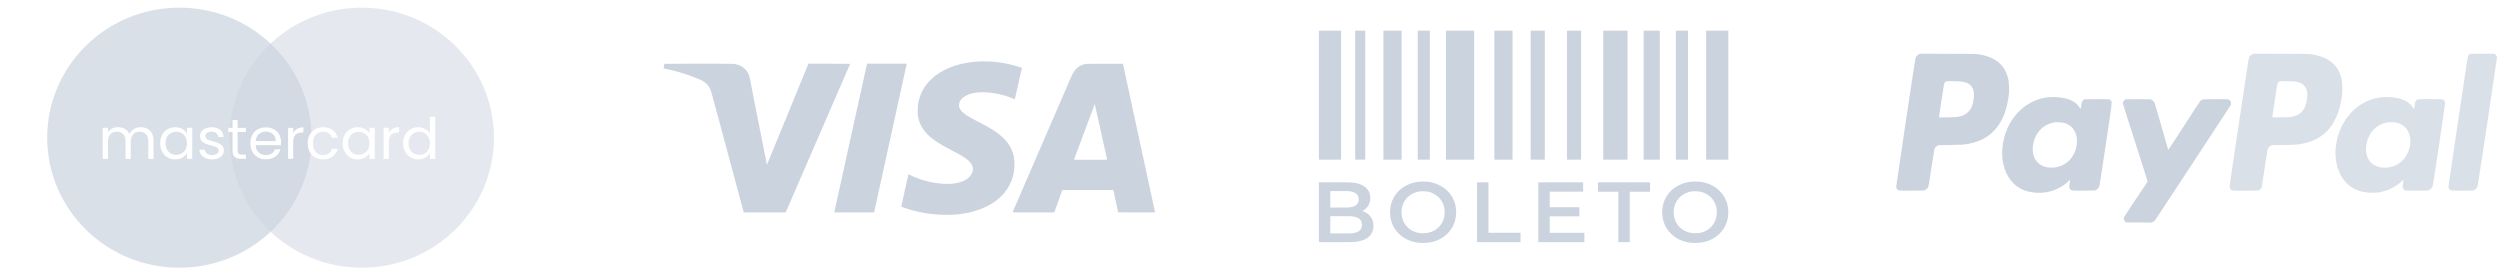 <svg xmlns="http://www.w3.org/2000/svg" width="380" height="41" viewBox="0 0 380 41" fill="none"><g clip-path="url(#clip0_20927_1978)"><g opacity="0.4"><path fill-rule="evenodd" clip-rule="evenodd" d="M47.338 20.089C47.231 20.212 47.137 20.349 47.056 20.5C46.856 20.862 46.758 21.288 46.758 21.777C46.758 22.271 46.856 22.703 47.056 23.071C47.102 23.159 47.155 23.242 47.211 23.32C46.011 33.108 37.538 40.694 27.264 40.694C16.168 40.694 7.173 31.844 7.173 20.928C7.173 10.012 16.168 1.162 27.264 1.162C38.075 1.162 46.891 9.562 47.338 20.089ZM36.126 22.855V20.069H37.379V19.422H36.126V18.231H35.328V19.422H34.705V20.069H35.328V22.855C35.328 23.315 35.438 23.646 35.661 23.847C35.883 24.049 36.216 24.149 36.661 24.149H37.379V23.485H36.792C36.547 23.485 36.375 23.439 36.275 23.347C36.176 23.249 36.126 23.085 36.126 22.855ZM22.39 19.568C22.098 19.413 21.764 19.335 21.39 19.335C21.01 19.335 20.665 19.427 20.355 19.611C20.046 19.795 19.823 20.054 19.689 20.388C19.537 20.043 19.306 19.781 18.996 19.603C18.686 19.424 18.329 19.335 17.926 19.335C17.604 19.335 17.309 19.401 17.041 19.534C16.777 19.666 16.567 19.856 16.409 20.103V19.422H15.611V24.149H16.409V21.544C16.409 21.049 16.532 20.672 16.777 20.414C17.023 20.149 17.354 20.017 17.769 20.017C18.172 20.017 18.49 20.143 18.724 20.396C18.964 20.644 19.083 21.003 19.083 21.475V24.149H19.873V21.544C19.873 21.049 19.996 20.672 20.241 20.414C20.487 20.149 20.816 20.017 21.232 20.017C21.636 20.017 21.954 20.143 22.188 20.396C22.428 20.644 22.547 21.003 22.547 21.475V24.149H23.337V21.363C23.337 20.925 23.252 20.555 23.082 20.25C22.912 19.945 22.682 19.718 22.39 19.568ZM24.645 20.5C24.446 20.862 24.347 21.285 24.347 21.768C24.347 22.245 24.446 22.671 24.645 23.045C24.845 23.419 25.116 23.709 25.461 23.916C25.806 24.123 26.191 24.227 26.619 24.227C27.034 24.227 27.396 24.138 27.705 23.959C28.021 23.775 28.259 23.545 28.416 23.269V24.149H29.223V19.422H28.416V20.284C28.263 20.014 28.033 19.79 27.723 19.611C27.413 19.433 27.048 19.344 26.627 19.344C26.201 19.344 25.812 19.445 25.461 19.646C25.116 19.847 24.845 20.132 24.645 20.5ZM28.197 20.845C28.343 21.11 28.416 21.42 28.416 21.777C28.416 22.133 28.343 22.447 28.197 22.717C28.051 22.982 27.852 23.186 27.6 23.33C27.355 23.468 27.084 23.537 26.785 23.537C26.487 23.537 26.215 23.468 25.97 23.33C25.724 23.186 25.528 22.982 25.381 22.717C25.236 22.447 25.163 22.13 25.163 21.768C25.163 21.411 25.236 21.101 25.381 20.836C25.528 20.572 25.724 20.37 25.97 20.232C26.215 20.094 26.487 20.025 26.785 20.025C27.084 20.025 27.355 20.097 27.6 20.241C27.852 20.379 28.051 20.581 28.197 20.845ZM32.273 24.227C31.904 24.227 31.574 24.166 31.281 24.046C30.989 23.919 30.758 23.747 30.588 23.528C30.419 23.304 30.326 23.048 30.308 22.76H31.132C31.156 22.996 31.267 23.189 31.465 23.338C31.67 23.488 31.936 23.562 32.263 23.562C32.567 23.562 32.807 23.496 32.982 23.364C33.158 23.232 33.246 23.065 33.246 22.864C33.246 22.657 33.152 22.504 32.965 22.407C32.778 22.303 32.489 22.202 32.097 22.105C31.741 22.013 31.448 21.92 31.221 21.828C30.997 21.731 30.805 21.59 30.641 21.406C30.483 21.216 30.405 20.969 30.405 20.664C30.405 20.422 30.477 20.201 30.624 20C30.77 19.798 30.977 19.64 31.247 19.525C31.515 19.404 31.822 19.344 32.168 19.344C32.699 19.344 33.129 19.476 33.456 19.741C33.784 20.005 33.959 20.368 33.982 20.828H33.184C33.167 20.581 33.065 20.382 32.877 20.232C32.696 20.083 32.45 20.008 32.14 20.008C31.854 20.008 31.626 20.069 31.457 20.189C31.287 20.31 31.203 20.468 31.203 20.664C31.203 20.819 31.253 20.948 31.352 21.052C31.457 21.15 31.585 21.23 31.737 21.294C31.896 21.351 32.112 21.417 32.386 21.492C32.731 21.584 33.012 21.676 33.228 21.768C33.444 21.854 33.629 21.987 33.78 22.165C33.938 22.343 34.02 22.576 34.026 22.864C34.026 23.123 33.953 23.355 33.807 23.562C33.661 23.77 33.453 23.933 33.184 24.054C32.922 24.169 32.617 24.227 32.273 24.227ZM42.73 21.604C42.73 21.754 42.722 21.912 42.704 22.079H38.864C38.893 22.544 39.054 22.91 39.346 23.174C39.645 23.433 40.004 23.562 40.425 23.562C40.769 23.562 41.056 23.485 41.285 23.33C41.518 23.169 41.682 22.956 41.775 22.691H42.635C42.506 23.145 42.248 23.517 41.863 23.804C41.477 24.086 40.997 24.227 40.425 24.227C39.969 24.227 39.56 24.126 39.197 23.925C38.84 23.724 38.56 23.439 38.355 23.071C38.151 22.697 38.048 22.266 38.048 21.777C38.048 21.288 38.147 20.859 38.347 20.491C38.546 20.123 38.823 19.841 39.179 19.646C39.542 19.445 39.957 19.344 40.425 19.344C40.88 19.344 41.285 19.442 41.635 19.637C41.986 19.833 42.254 20.103 42.442 20.448C42.635 20.788 42.73 21.173 42.73 21.604ZM41.906 21.44C41.906 21.141 41.839 20.885 41.705 20.672C41.571 20.454 41.386 20.29 41.152 20.181C40.924 20.066 40.67 20.008 40.39 20.008C39.987 20.008 39.641 20.135 39.355 20.388C39.074 20.641 38.913 20.992 38.873 21.44H41.906ZM45.178 19.56C44.922 19.709 44.722 19.919 44.582 20.189V19.422H43.784V24.149H44.582V21.578C44.582 20.623 45.029 20.146 45.924 20.146H46.135V19.335C45.76 19.335 45.442 19.41 45.178 19.56Z" fill="#7E92AF" fill-opacity="0.7"></path><path fill-rule="evenodd" clip-rule="evenodd" d="M34.919 20.069C34.908 20.354 34.901 20.64 34.901 20.928C34.901 31.844 43.896 40.694 54.993 40.694C66.089 40.694 75.084 31.844 75.084 20.928C75.084 10.012 66.089 1.162 54.993 1.162C44.411 1.162 35.74 9.209 34.958 19.422H35.328V18.231H36.126V19.422H37.38V20.069H36.126V22.855C36.126 23.085 36.176 23.249 36.275 23.347C36.375 23.439 36.547 23.485 36.792 23.485H37.38V24.149H36.661C36.216 24.149 35.883 24.049 35.661 23.847C35.438 23.646 35.328 23.315 35.328 22.855V20.069H34.919ZM61.579 20.5C61.38 20.862 61.281 21.285 61.281 21.768C61.281 22.246 61.38 22.671 61.579 23.045C61.778 23.419 62.05 23.709 62.395 23.916C62.745 24.123 63.134 24.227 63.56 24.227C63.975 24.227 64.338 24.138 64.648 23.96C64.958 23.776 65.192 23.543 65.349 23.261V24.149H66.156V17.765H65.349V20.267C65.18 19.991 64.934 19.77 64.612 19.603C64.291 19.43 63.943 19.344 63.57 19.344C63.137 19.344 62.745 19.445 62.395 19.646C62.05 19.847 61.778 20.132 61.579 20.5ZM65.13 20.845C65.277 21.11 65.349 21.42 65.349 21.777C65.349 22.134 65.277 22.447 65.13 22.717C64.984 22.982 64.785 23.186 64.533 23.33C64.288 23.468 64.017 23.537 63.719 23.537C63.42 23.537 63.148 23.468 62.903 23.33C62.657 23.186 62.461 22.982 62.315 22.717C62.169 22.447 62.096 22.131 62.096 21.768C62.096 21.412 62.169 21.101 62.315 20.837C62.461 20.572 62.657 20.371 62.903 20.233C63.148 20.095 63.42 20.026 63.719 20.026C64.017 20.026 64.288 20.098 64.533 20.241C64.785 20.379 64.984 20.581 65.13 20.845ZM42.732 21.604C42.732 21.754 42.722 21.912 42.705 22.079H38.864C38.893 22.545 39.054 22.91 39.346 23.175C39.644 23.433 40.004 23.563 40.425 23.563C40.769 23.563 41.057 23.485 41.285 23.33C41.518 23.169 41.682 22.956 41.775 22.691H42.635C42.506 23.146 42.248 23.517 41.863 23.804C41.477 24.086 40.997 24.227 40.425 24.227C39.969 24.227 39.56 24.126 39.197 23.925C38.84 23.724 38.56 23.439 38.355 23.071C38.151 22.697 38.048 22.266 38.048 21.777C38.048 21.288 38.147 20.86 38.347 20.491C38.546 20.123 38.823 19.841 39.179 19.646C39.542 19.445 39.957 19.344 40.425 19.344C40.88 19.344 41.285 19.442 41.635 19.637C41.986 19.833 42.254 20.103 42.442 20.448C42.635 20.788 42.732 21.173 42.732 21.604ZM41.907 21.441C41.907 21.141 41.839 20.885 41.705 20.673C41.571 20.454 41.386 20.29 41.152 20.181C40.924 20.066 40.67 20.008 40.39 20.008C39.987 20.008 39.642 20.135 39.355 20.388C39.074 20.641 38.913 20.992 38.873 21.441H41.907ZM45.178 19.56C44.922 19.709 44.722 19.919 44.582 20.189V19.422H43.785V24.149H44.582V21.578C44.582 20.624 45.029 20.146 45.924 20.146H46.135V19.335C45.76 19.335 45.442 19.41 45.178 19.56ZM46.758 21.777C46.758 21.288 46.856 20.862 47.056 20.5C47.254 20.132 47.529 19.847 47.88 19.646C48.237 19.445 48.642 19.344 49.099 19.344C49.69 19.344 50.174 19.485 50.554 19.767C50.94 20.049 51.195 20.44 51.317 20.94H50.458C50.375 20.652 50.215 20.425 49.976 20.259C49.742 20.092 49.45 20.008 49.099 20.008C48.642 20.008 48.275 20.164 47.993 20.474C47.713 20.779 47.573 21.213 47.573 21.777C47.573 22.346 47.713 22.786 47.993 23.097C48.275 23.407 48.642 23.563 49.099 23.563C49.45 23.563 49.742 23.482 49.976 23.321C50.21 23.16 50.371 22.93 50.458 22.631H51.317C51.189 23.114 50.931 23.502 50.546 23.796C50.16 24.083 49.678 24.227 49.099 24.227C48.642 24.227 48.237 24.126 47.88 23.925C47.529 23.724 47.254 23.439 47.056 23.071C46.856 22.703 46.758 22.271 46.758 21.777ZM52.382 20.5C52.183 20.862 52.084 21.285 52.084 21.768C52.084 22.246 52.183 22.671 52.382 23.045C52.581 23.419 52.853 23.709 53.198 23.916C53.542 24.123 53.928 24.227 54.355 24.227C54.77 24.227 55.133 24.138 55.443 23.96C55.758 23.776 55.995 23.546 56.152 23.27V24.149H56.959V19.422H56.152V20.284C56.001 20.014 55.77 19.79 55.459 19.611C55.15 19.433 54.784 19.344 54.363 19.344C53.937 19.344 53.548 19.445 53.198 19.646C52.853 19.847 52.581 20.132 52.382 20.5ZM55.933 20.845C56.08 21.11 56.152 21.42 56.152 21.777C56.152 22.134 56.08 22.447 55.933 22.717C55.787 22.982 55.588 23.186 55.337 23.33C55.091 23.468 54.82 23.537 54.522 23.537C54.224 23.537 53.952 23.468 53.706 23.33C53.46 23.186 53.264 22.982 53.119 22.717C52.972 22.447 52.9 22.131 52.9 21.768C52.9 21.412 52.972 21.101 53.119 20.837C53.264 20.572 53.46 20.371 53.706 20.233C53.952 20.095 54.224 20.026 54.522 20.026C54.82 20.026 55.091 20.098 55.337 20.241C55.588 20.379 55.787 20.581 55.933 20.845ZM59.106 20.189C59.245 19.919 59.445 19.709 59.702 19.56C59.965 19.41 60.283 19.335 60.658 19.335V20.146H60.447C59.553 20.146 59.106 20.624 59.106 21.578V24.149H58.308V19.422H59.106V20.189Z" fill="#7E92AF" fill-opacity="0.5"></path><path fill-rule="evenodd" clip-rule="evenodd" d="M148.978 9.331C146.237 9.442 143.874 10.201 142.151 11.522C141.828 11.77 141.214 12.357 140.976 12.645C140.157 13.636 139.687 14.745 139.515 16.086C139.481 16.357 139.481 17.314 139.516 17.553C139.751 19.164 140.647 20.41 142.406 21.573C142.991 21.96 143.454 22.222 144.783 22.92C145.279 23.179 145.804 23.461 145.951 23.545C147.107 24.205 147.655 24.728 147.833 25.34C147.894 25.547 147.894 25.864 147.833 26.084C147.641 26.777 146.977 27.354 146.001 27.673C145.468 27.847 144.9 27.933 144.19 27.949C142.482 27.986 140.492 27.57 138.791 26.819C138.539 26.708 138.17 26.526 138.118 26.488C138.105 26.477 138.089 26.474 138.083 26.48C138.06 26.501 136.985 31.398 137.001 31.412C137.029 31.438 137.479 31.601 137.862 31.725C139.139 32.137 140.61 32.439 141.993 32.572C143.184 32.687 144.435 32.691 145.536 32.582C148.923 32.248 151.629 30.885 153.046 28.8C153.851 27.615 154.235 26.261 154.197 24.749C154.181 24.145 154.109 23.702 153.944 23.203C153.469 21.774 152.412 20.623 150.562 19.522C150.14 19.271 149.638 18.999 148.771 18.554C147.791 18.05 147.423 17.847 147.04 17.601C146.665 17.361 146.462 17.205 146.266 17.006C145.921 16.659 145.772 16.345 145.772 15.971C145.773 15.143 146.615 14.433 147.93 14.154C148.645 14.002 149.618 13.98 150.602 14.095C151.729 14.226 153.026 14.566 154.006 14.989C154.141 15.046 154.253 15.091 154.255 15.088C154.258 15.086 154.498 14.029 154.786 12.74C155.076 11.45 155.317 10.381 155.323 10.362C155.336 10.322 155.278 10.296 154.866 10.159C153.676 9.763 152.204 9.475 150.869 9.377C150.716 9.365 150.538 9.352 150.473 9.347C150.323 9.335 149.177 9.323 148.978 9.331ZM100.98 9.705C100.967 9.743 100.852 10.393 100.857 10.399C100.861 10.402 100.995 10.431 101.159 10.463C102.427 10.716 103.735 11.082 104.885 11.503C105.896 11.873 106.261 12.021 106.61 12.203C107.237 12.528 107.652 12.913 107.883 13.383C108.072 13.769 108.06 13.729 109.134 17.725C109.576 19.366 109.971 20.837 110.013 20.994C110.09 21.277 111.829 27.741 112.01 28.419C112.063 28.612 112.318 29.562 112.578 30.53L113.052 32.288L116.238 32.288H119.424L124.322 21.001C127.015 14.793 129.222 9.707 129.226 9.698C129.229 9.688 127.869 9.681 126.056 9.681H122.881L122.847 9.762C122.828 9.806 121.415 13.253 119.707 17.42C117.997 21.587 116.592 25.01 116.583 25.026C116.571 25.046 116.565 25.047 116.565 25.029C116.563 24.981 113.99 11.954 113.942 11.752C113.759 10.986 113.268 10.367 112.565 10.016C112.218 9.842 111.861 9.742 111.441 9.701C111.12 9.67 100.991 9.673 100.98 9.705ZM131.776 9.733C131.77 9.762 130.655 14.821 129.298 20.975C127.941 27.129 126.827 32.192 126.821 32.226L126.809 32.288H129.836H132.863L135.334 21.037C136.693 14.849 137.809 9.762 137.814 9.733L137.823 9.681H134.805H131.787L131.776 9.733ZM165.187 9.703C164.186 9.803 163.451 10.363 162.929 11.425C162.864 11.556 154.066 31.892 153.912 32.264C153.903 32.283 154.545 32.288 157.078 32.288H160.253L160.495 31.616C160.628 31.247 160.902 30.479 161.106 29.91L161.476 28.877L165.349 28.876C167.479 28.876 169.223 28.878 169.223 28.881C169.225 28.883 169.392 29.649 169.596 30.582L169.965 32.278L172.772 32.283C175.439 32.288 175.578 32.286 175.568 32.255C175.556 32.219 170.688 9.706 170.688 9.69C170.688 9.673 165.36 9.685 165.187 9.703ZM167.343 20.02C167.855 22.326 168.274 24.228 168.274 24.247C168.274 24.281 168.189 24.282 165.758 24.282C163.754 24.282 163.245 24.277 163.251 24.258C163.371 23.915 166.403 15.801 166.407 15.812C166.411 15.821 166.832 17.715 167.343 20.02Z" fill="#7E92AF"></path><path d="M200.473 4.662H203.845V24.266H200.473V4.662Z" fill="#7E92AF"></path><path d="M205.991 4.662H207.524V24.266H205.991V4.662Z" fill="#7E92AF"></path><path d="M210.283 4.662H213.042V24.266H210.283V4.662Z" fill="#7E92AF"></path><path d="M215.494 4.662H217.334V24.266H215.494V4.662Z" fill="#7E92AF"></path><path d="M219.786 4.662H224.078V24.266H219.786V4.662Z" fill="#7E92AF"></path><path d="M243.699 4.662H247.378V24.266H243.699V4.662Z" fill="#7E92AF"></path><path d="M227.144 4.662H229.903V24.266H227.144V4.662Z" fill="#7E92AF"></path><path d="M249.831 4.662H252.283V24.266H249.831V4.662Z" fill="#7E92AF"></path><path d="M232.662 4.662H234.808V24.266H232.662V4.662Z" fill="#7E92AF"></path><path d="M254.736 4.662H256.575V24.266H254.736V4.662Z" fill="#7E92AF"></path><path d="M238.181 4.662H240.327V24.266H238.181V4.662Z" fill="#7E92AF"></path><path d="M259.334 4.662H262.706V24.266H259.334V4.662Z" fill="#7E92AF"></path><path d="M207.086 32.078C207.602 32.243 208.012 32.52 208.313 32.909C208.615 33.29 208.767 33.767 208.767 34.338C208.767 35.126 208.455 35.736 207.834 36.169C207.211 36.593 206.305 36.805 205.113 36.805H200.473V27.715H204.846C205.949 27.715 206.797 27.927 207.394 28.351C207.989 28.767 208.287 29.343 208.287 30.078C208.287 30.529 208.18 30.927 207.966 31.273C207.753 31.619 207.46 31.888 207.086 32.078ZM202.206 29.04V31.546H204.66C205.264 31.546 205.726 31.442 206.047 31.234C206.375 31.018 206.54 30.706 206.54 30.299C206.54 29.884 206.375 29.572 206.047 29.364C205.726 29.148 205.264 29.04 204.66 29.04H202.206ZM205.007 35.481C206.349 35.481 207.02 35.044 207.02 34.169C207.02 33.295 206.349 32.858 205.007 32.858H202.206V35.481H205.007Z" fill="#7E92AF"></path><path d="M216.311 36.934C215.359 36.934 214.502 36.735 213.737 36.337C212.973 35.93 212.373 35.372 211.937 34.662C211.502 33.943 211.283 33.142 211.283 32.259C211.283 31.376 211.502 30.579 211.937 29.87C212.373 29.151 212.973 28.593 213.737 28.194C214.502 27.787 215.359 27.584 216.311 27.584C217.262 27.584 218.12 27.787 218.884 28.194C219.649 28.593 220.249 29.147 220.684 29.857C221.121 30.567 221.338 31.367 221.338 32.259C221.338 33.151 221.121 33.952 220.684 34.662C220.249 35.372 219.649 35.93 218.884 36.337C218.12 36.735 217.262 36.934 216.311 36.934ZM216.311 35.454C216.933 35.454 217.493 35.32 217.991 35.051C218.49 34.774 218.881 34.393 219.165 33.908C219.45 33.415 219.592 32.865 219.592 32.259C219.592 31.653 219.45 31.108 219.165 30.623C218.881 30.129 218.49 29.748 217.991 29.48C217.493 29.203 216.933 29.064 216.311 29.064C215.689 29.064 215.128 29.203 214.631 29.48C214.133 29.748 213.742 30.129 213.457 30.623C213.173 31.108 213.031 31.653 213.031 32.259C213.031 32.865 213.173 33.415 213.457 33.908C213.742 34.393 214.133 34.774 214.631 35.051C215.128 35.32 215.689 35.454 216.311 35.454Z" fill="#7E92AF"></path><path d="M224.51 27.715H226.243V35.377H231.124V36.805H224.51V27.715Z" fill="#7E92AF"></path><path d="M240.827 35.39V36.805H233.826V27.715H240.641V29.13H235.559V31.494H240.067V32.883H235.559V35.39H240.827Z" fill="#7E92AF"></path><path d="M245.987 29.143H242.893V27.715H250.814V29.143H247.721V36.805H245.987V29.143Z" fill="#7E92AF"></path><path d="M257.68 36.934C256.728 36.934 255.87 36.735 255.105 36.337C254.341 35.93 253.741 35.372 253.305 34.662C252.87 33.943 252.652 33.142 252.652 32.259C252.652 31.376 252.87 30.579 253.305 29.87C253.741 29.151 254.341 28.593 255.105 28.194C255.87 27.787 256.728 27.584 257.68 27.584C258.63 27.584 259.488 27.787 260.253 28.194C261.017 28.593 261.617 29.147 262.053 29.857C262.489 30.567 262.706 31.367 262.706 32.259C262.706 33.151 262.489 33.952 262.053 34.662C261.617 35.372 261.017 35.93 260.253 36.337C259.488 36.735 258.63 36.934 257.68 36.934ZM257.68 35.454C258.301 35.454 258.862 35.32 259.359 35.051C259.857 34.774 260.248 34.393 260.533 33.908C260.817 33.415 260.96 32.865 260.96 32.259C260.96 31.653 260.817 31.108 260.533 30.623C260.248 30.129 259.857 29.748 259.359 29.48C258.862 29.203 258.301 29.064 257.68 29.064C257.057 29.064 256.496 29.203 255.999 29.48C255.501 29.748 255.11 30.129 254.825 30.623C254.541 31.108 254.398 31.653 254.398 32.259C254.398 32.865 254.541 33.415 254.825 33.908C255.11 34.393 255.501 34.774 255.999 35.051C256.496 35.32 257.057 35.454 257.68 35.454Z" fill="#7E92AF"></path><path fill-rule="evenodd" clip-rule="evenodd" d="M291.177 8.774C291.268 8.557 291.457 8.354 291.665 8.249L291.835 8.164L296.131 8.176C299.933 8.187 300.464 8.196 300.749 8.247C301.667 8.415 302.266 8.596 302.836 8.878C304.178 9.541 304.97 10.596 305.282 12.133C305.375 12.591 305.411 13.669 305.352 14.254C305.191 15.872 304.741 17.412 304.104 18.522C303.056 20.35 301.434 21.455 299.192 21.866C298.484 21.995 298.108 22.019 296.368 22.041L294.643 22.064L294.463 22.169C294.269 22.281 294.114 22.46 294.033 22.663C294.007 22.731 293.801 24.01 293.577 25.504L293.576 25.512C293.19 28.089 293.141 28.417 292.963 28.617C292.937 28.647 292.908 28.673 292.876 28.703L292.875 28.704C292.807 28.767 292.682 28.852 292.597 28.893C292.448 28.966 292.391 28.969 290.617 28.979C289.374 28.987 288.75 28.978 288.664 28.952C288.399 28.87 288.228 28.634 288.228 28.352C288.228 28.261 288.875 23.855 289.667 18.561C290.719 11.535 291.126 8.893 291.177 8.774ZM299.988 13.832C299.809 13.036 299.287 12.595 298.312 12.415C298.077 12.372 297.712 12.352 296.943 12.341C295.895 12.326 295.894 12.326 295.759 12.408L295.757 12.409C295.725 12.429 295.696 12.446 295.67 12.467C295.499 12.608 295.453 12.918 295.101 15.292L295.098 15.309C294.894 16.683 294.727 17.818 294.727 17.831C294.727 17.878 297.304 17.818 297.586 17.764C298.356 17.617 298.813 17.395 299.21 16.976C299.504 16.666 299.673 16.372 299.822 15.914C300.018 15.314 300.096 14.32 299.988 13.832ZM308.102 15.936C309.001 15.349 310.044 14.952 311.052 14.809C311.494 14.747 312.445 14.735 312.933 14.786C314.503 14.95 315.489 15.423 316.065 16.288C316.168 16.442 316.257 16.562 316.263 16.555C316.27 16.548 316.309 16.327 316.348 16.064C316.436 15.474 316.496 15.321 316.686 15.188L316.83 15.088L318.635 15.078C319.844 15.071 320.484 15.08 320.574 15.106C320.648 15.127 320.762 15.199 320.826 15.267C320.843 15.284 320.859 15.299 320.875 15.312C320.888 15.323 320.9 15.334 320.912 15.346C321.051 15.496 320.999 15.847 320.29 20.578C320.227 20.998 320.159 21.453 320.085 21.946C319.366 26.754 319.13 28.256 319.075 28.378C318.982 28.585 318.781 28.796 318.582 28.892C318.429 28.966 318.382 28.969 316.76 28.979C315.651 28.986 315.049 28.977 314.959 28.951C314.779 28.9 314.603 28.719 314.549 28.528C314.511 28.393 314.515 28.312 314.58 27.888C314.621 27.621 314.654 27.379 314.654 27.35C314.653 27.32 314.578 27.375 314.475 27.477C313.74 28.219 312.703 28.807 311.614 29.097C310.402 29.421 308.944 29.371 307.79 28.966C306.173 28.399 304.986 26.976 304.526 25.053C304.054 23.081 304.433 20.645 305.504 18.763C306.157 17.612 307.096 16.591 308.102 15.936ZM322.671 15.703C322.671 15.456 322.871 15.18 323.104 15.104C323.154 15.088 324.025 15.077 325.039 15.081L326.883 15.088L327.035 15.171C327.226 15.277 327.428 15.477 327.508 15.64C327.542 15.709 328.015 17.334 328.559 19.252C329.102 21.17 329.558 22.76 329.571 22.785C329.584 22.813 330.513 21.399 331.942 19.175C333.235 17.165 334.351 15.457 334.422 15.38C334.494 15.303 334.624 15.206 334.71 15.164C334.863 15.089 334.908 15.087 336.711 15.076C337.97 15.069 338.595 15.078 338.681 15.104C338.831 15.15 338.996 15.29 339.064 15.428C339.122 15.549 339.129 15.862 339.074 15.971C339 16.116 327.635 33.417 327.547 33.517C327.499 33.572 327.368 33.665 327.254 33.723L327.05 33.828L325.12 33.819L323.19 33.809L323.066 33.709C322.853 33.538 322.767 33.27 322.849 33.025C322.875 32.947 323.688 31.705 324.656 30.264C325.624 28.824 326.426 27.626 326.441 27.604C326.454 27.581 325.61 24.919 324.568 21.689C323.524 18.458 322.671 15.765 322.671 15.703ZM315.534 20.381C315.241 19.478 314.538 18.853 313.59 18.648C313.318 18.589 312.685 18.552 312.438 18.58C311.525 18.684 310.619 19.146 310.041 19.803C309.321 20.621 308.914 21.808 308.981 22.896C309.025 23.619 309.254 24.197 309.674 24.642C310.059 25.05 310.483 25.284 311.067 25.412C311.481 25.503 312.231 25.497 312.657 25.4C314.062 25.082 315.072 24.128 315.509 22.704C315.76 21.893 315.768 21.096 315.534 20.381Z" fill="#7E92AF"></path><path d="M375.357 8.255C375.264 8.313 375.193 8.396 375.149 8.495C375.099 8.607 374.707 11.157 373.623 18.451C372.82 23.845 372.164 28.31 372.165 28.374C372.166 28.639 372.35 28.879 372.608 28.952C372.697 28.977 373.273 28.986 374.323 28.979L375.904 28.969L376.083 28.884C376.316 28.773 376.544 28.506 376.615 28.263C376.673 28.063 379.541 8.94 379.541 8.753C379.541 8.578 379.404 8.337 379.251 8.246L379.117 8.167L377.308 8.166L375.498 8.166L375.357 8.255Z" fill="#7E92AF" fill-opacity="0.7"></path><path fill-rule="evenodd" clip-rule="evenodd" d="M362.05 14.771C362.003 14.778 361.828 14.802 361.661 14.824C361.494 14.846 361.182 14.909 360.968 14.964C357.988 15.732 355.722 18.35 355.133 21.707C354.83 23.436 355.007 24.991 355.666 26.372C356.621 28.374 358.416 29.383 360.867 29.296C361.457 29.274 361.821 29.219 362.372 29.068C363.317 28.809 364.296 28.262 365.027 27.586C365.186 27.439 365.32 27.324 365.324 27.329C365.329 27.334 365.303 27.537 365.265 27.779C365.228 28.022 365.197 28.281 365.197 28.355C365.197 28.637 365.373 28.876 365.638 28.951C365.727 28.976 366.325 28.985 367.421 28.978L369.07 28.968L369.263 28.868C369.506 28.742 369.713 28.501 369.781 28.26C369.849 28.021 371.658 15.913 371.658 15.695C371.658 15.415 371.488 15.183 371.225 15.106C371.048 15.054 367.693 15.056 367.514 15.109C367.44 15.13 367.325 15.207 367.257 15.278C367.121 15.421 367.097 15.507 366.997 16.203L366.938 16.607L366.776 16.357C366.182 15.442 365.19 14.954 363.578 14.786C363.252 14.752 362.243 14.742 362.05 14.771ZM366.159 22.751C366.777 20.808 366.015 19.09 364.347 18.664C364.068 18.592 363.331 18.544 363.065 18.579C361.173 18.833 359.842 20.288 359.651 22.312C359.55 23.373 359.896 24.339 360.566 24.874C361.251 25.42 362.253 25.616 363.293 25.408C364.649 25.138 365.716 24.149 366.159 22.751Z" fill="#7E92AF" fill-opacity="0.7"></path><path fill-rule="evenodd" clip-rule="evenodd" d="M342.302 8.272C342.08 8.389 341.96 8.513 341.85 8.74C341.8 8.845 341.434 11.216 340.326 18.632C339.011 27.419 338.87 28.4 338.907 28.526C338.957 28.705 339.143 28.901 339.307 28.948C339.492 29.003 343.092 28.999 343.298 28.945C343.497 28.892 343.726 28.666 343.779 28.47C343.799 28.392 344 27.094 344.223 25.587C344.446 24.08 344.653 22.776 344.684 22.69C344.751 22.495 344.929 22.285 345.129 22.161C345.311 22.049 345.248 22.053 347.317 22.031C348.872 22.015 349.295 21.982 350.108 21.811C351.064 21.61 351.863 21.296 352.577 20.842C354.358 19.711 355.477 17.759 355.907 15.034C356.276 12.689 355.915 10.994 354.795 9.82C354.024 9.013 352.976 8.524 351.449 8.262C351.014 8.187 350.916 8.185 346.759 8.174L342.512 8.162L342.302 8.272ZM349.978 12.784C349.791 12.648 349.369 12.486 349.016 12.415C348.67 12.345 346.624 12.306 346.488 12.367C346.376 12.417 346.256 12.537 346.194 12.662C346.167 12.718 345.973 13.903 345.764 15.296L345.384 17.828L346.419 17.838C347.466 17.849 348.023 17.816 348.48 17.717C349.773 17.436 350.448 16.625 350.664 15.094C350.822 13.98 350.601 13.234 349.978 12.784Z" fill="#7E92AF" fill-opacity="0.7"></path></g></g><defs><clipPath id="clip0_20927_1978"><rect width="380" height="41" fill="white"></rect></clipPath></defs></svg>